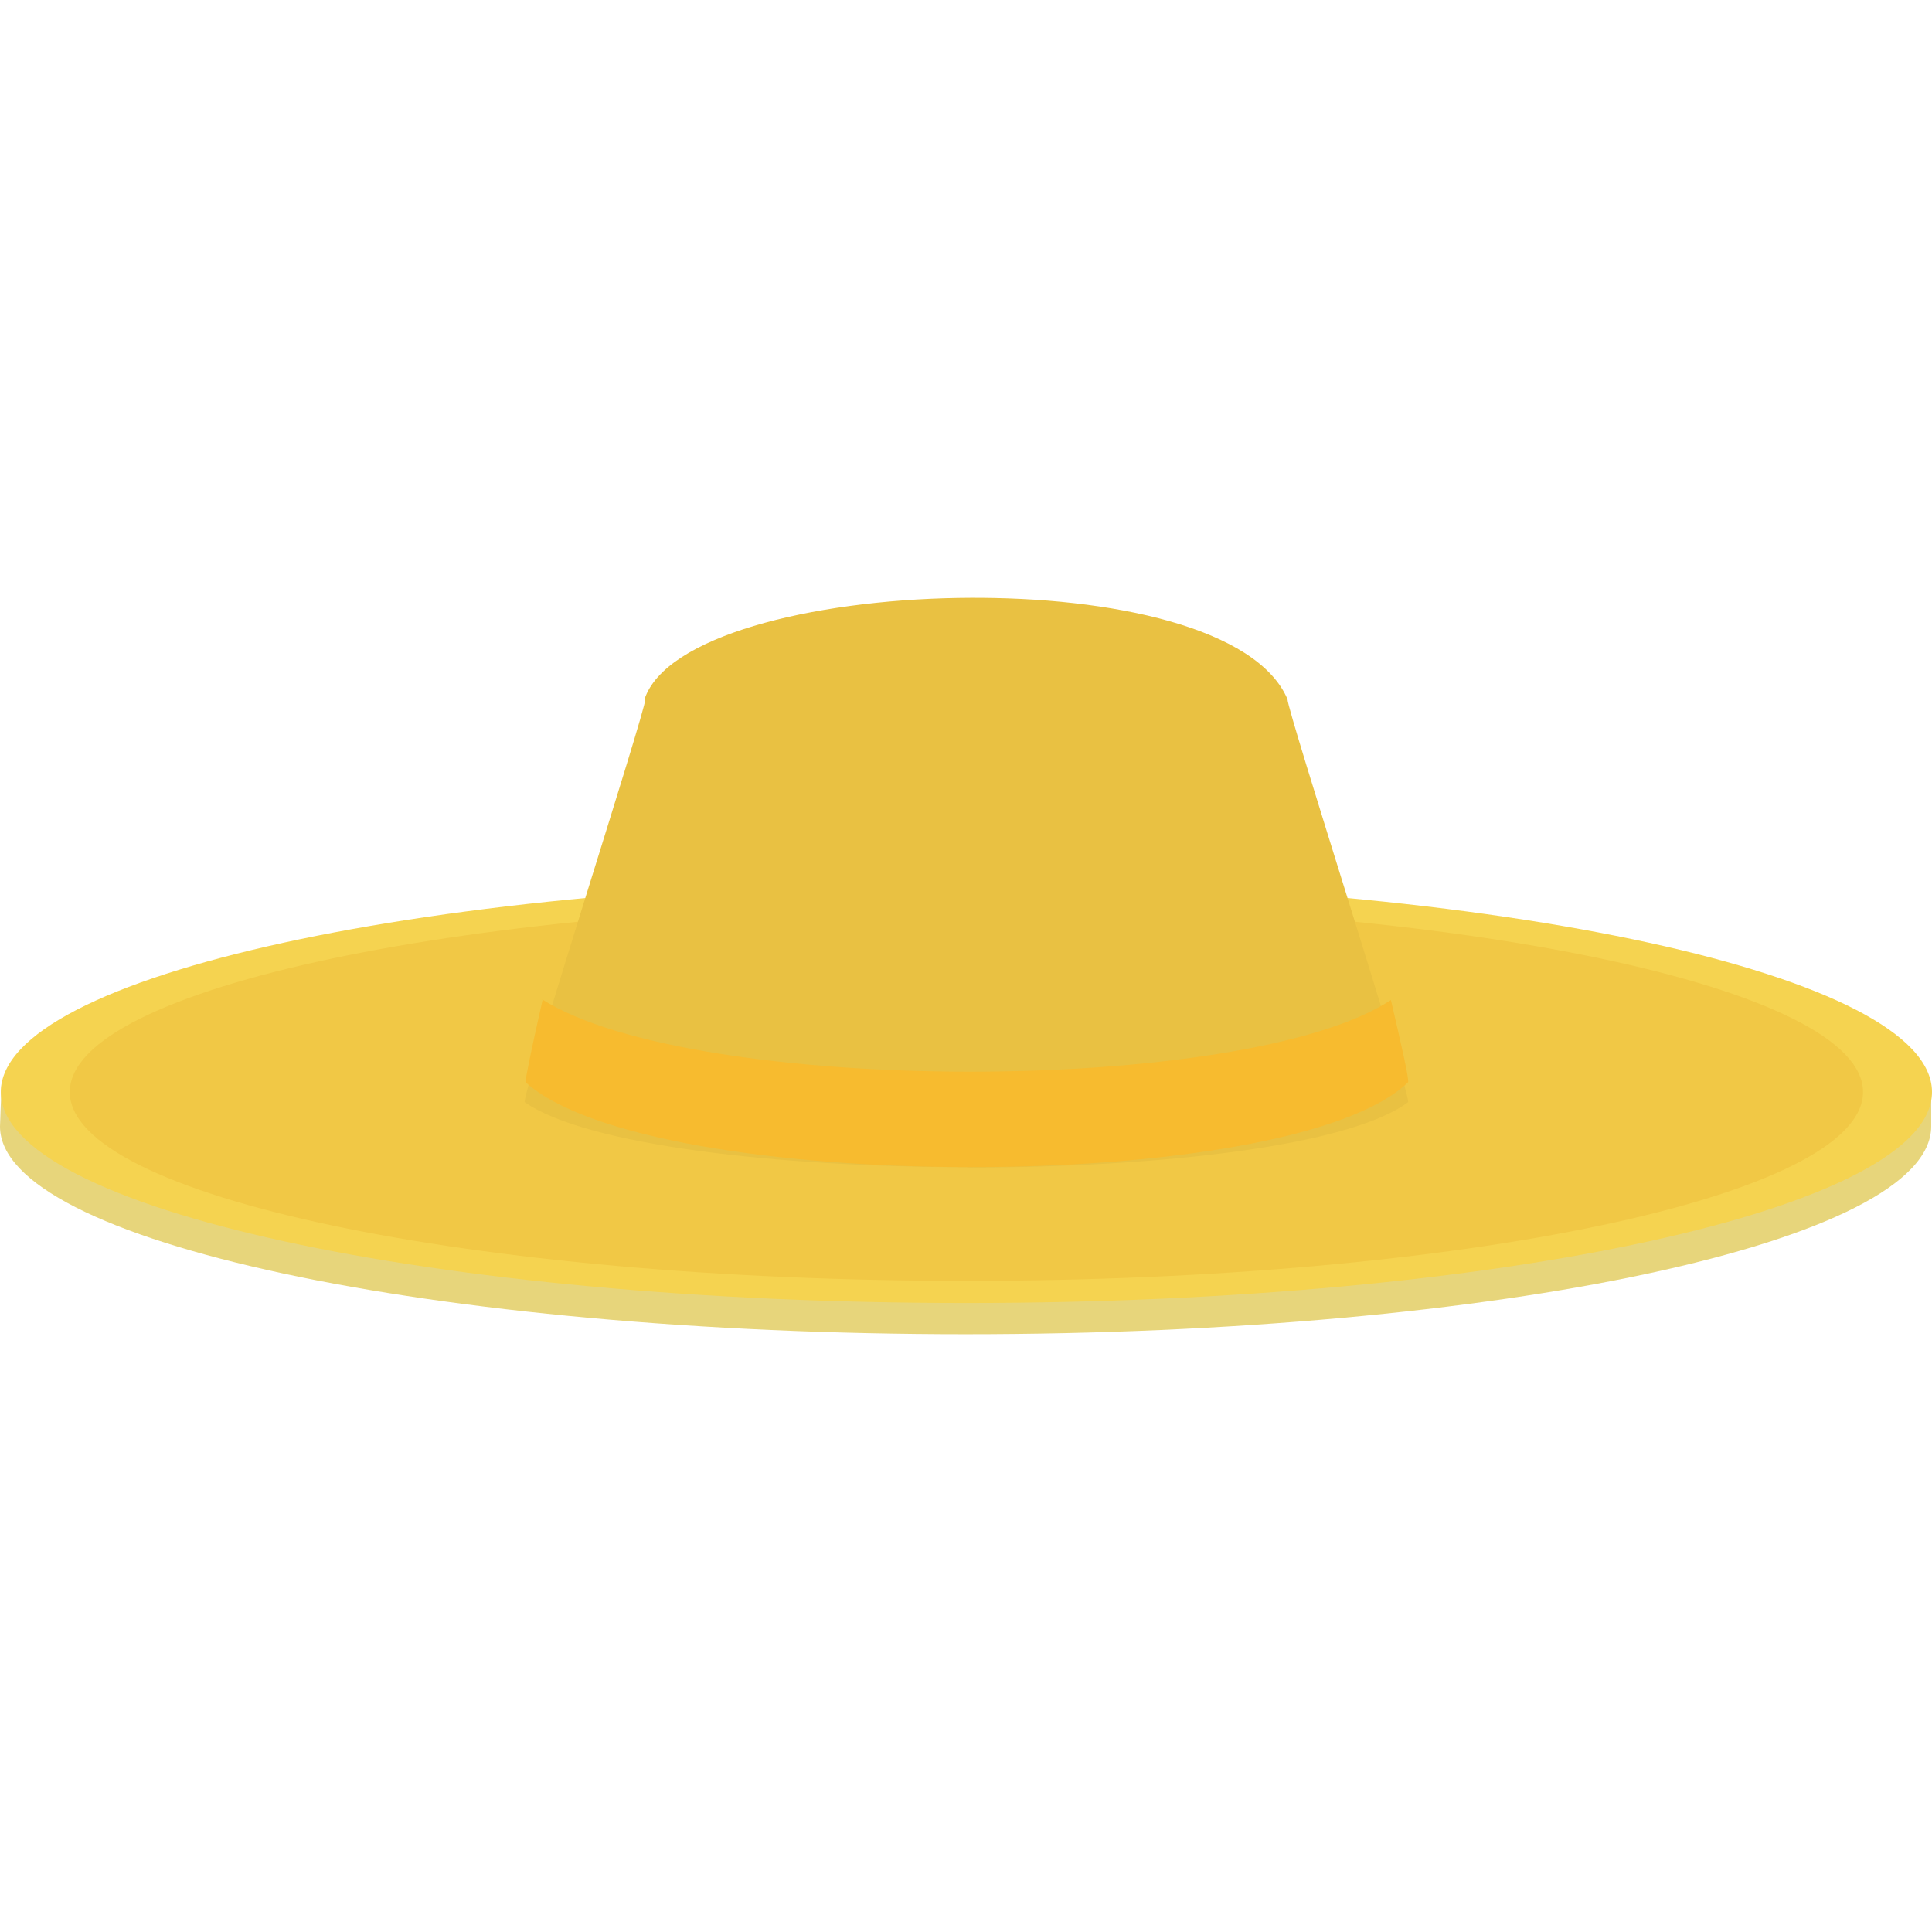 <svg xmlns="http://www.w3.org/2000/svg" xml:space="preserve" width="120" height="120" viewBox="0 0 120 120"><path d="M59.784 50.387c26.57 0 49.112 3.723 56.966 8.873l2.958 1.581v2.448c0 7.14-26.826 12.903-59.975 12.903-33.098 0-59.975-5.763-59.975-12.903l.102-2.855 2.907-1.174c7.854-5.15 30.396-8.873 56.966-8.873z" style="fill:#e7d57b;stroke-width:.309;fill-opacity:1" transform="translate(.242 6.678)"/><path d="M59.784 48.04c33.098 0 59.974 5.866 59.974 13.107 0 7.242-26.825 13.107-59.974 13.107-33.099 0-59.975-5.865-59.975-13.107s26.825-13.106 59.975-13.106" style="fill:#f5d350;stroke-width:.309;fill-opacity:1" transform="translate(.242 6.678)"/><path d="M59.784 49.418c30.752 0 55.69 5.252 55.69 11.73 0 6.476-24.938 11.73-55.69 11.73-30.753 0-55.691-5.254-55.691-11.73 0-6.478 24.938-11.73 55.69-11.73" style="fill:#f1c845;stroke-width:.309;fill-opacity:1" transform="translate(.242 6.678)"/><path d="M59.835 65.84c11.883 0 23.714-1.328 27.386-4.062.102-.742-7.497-24.253-7.497-25.034-1.887-4.413-10.913-6.366-19.89-6.288ZM39.843 36.744c0 .78-7.598 24.292-7.497 25.034 7.65 5.35 47.531 5.428 54.824 0 .102-.742-7.497-24.253-7.497-25.034-3.876-8.983-37.28-7.772-39.881 0z" style="fill:#e9c142;stroke-width:.271;fill-opacity:1" transform="translate(.242 6.678)"/><path d="M33.469 55.385c-.663 2.907-1.071 4.896-1.071 5.15 7.65 6.988 47.53 7.09 54.823 0 .051-.255-.408-2.243-1.07-5.1-9.079 5.967-43.401 5.917-52.734-.05z" style="fill:#f7bb2f;stroke-width:.309" transform="translate(.242 6.678)"/></svg>